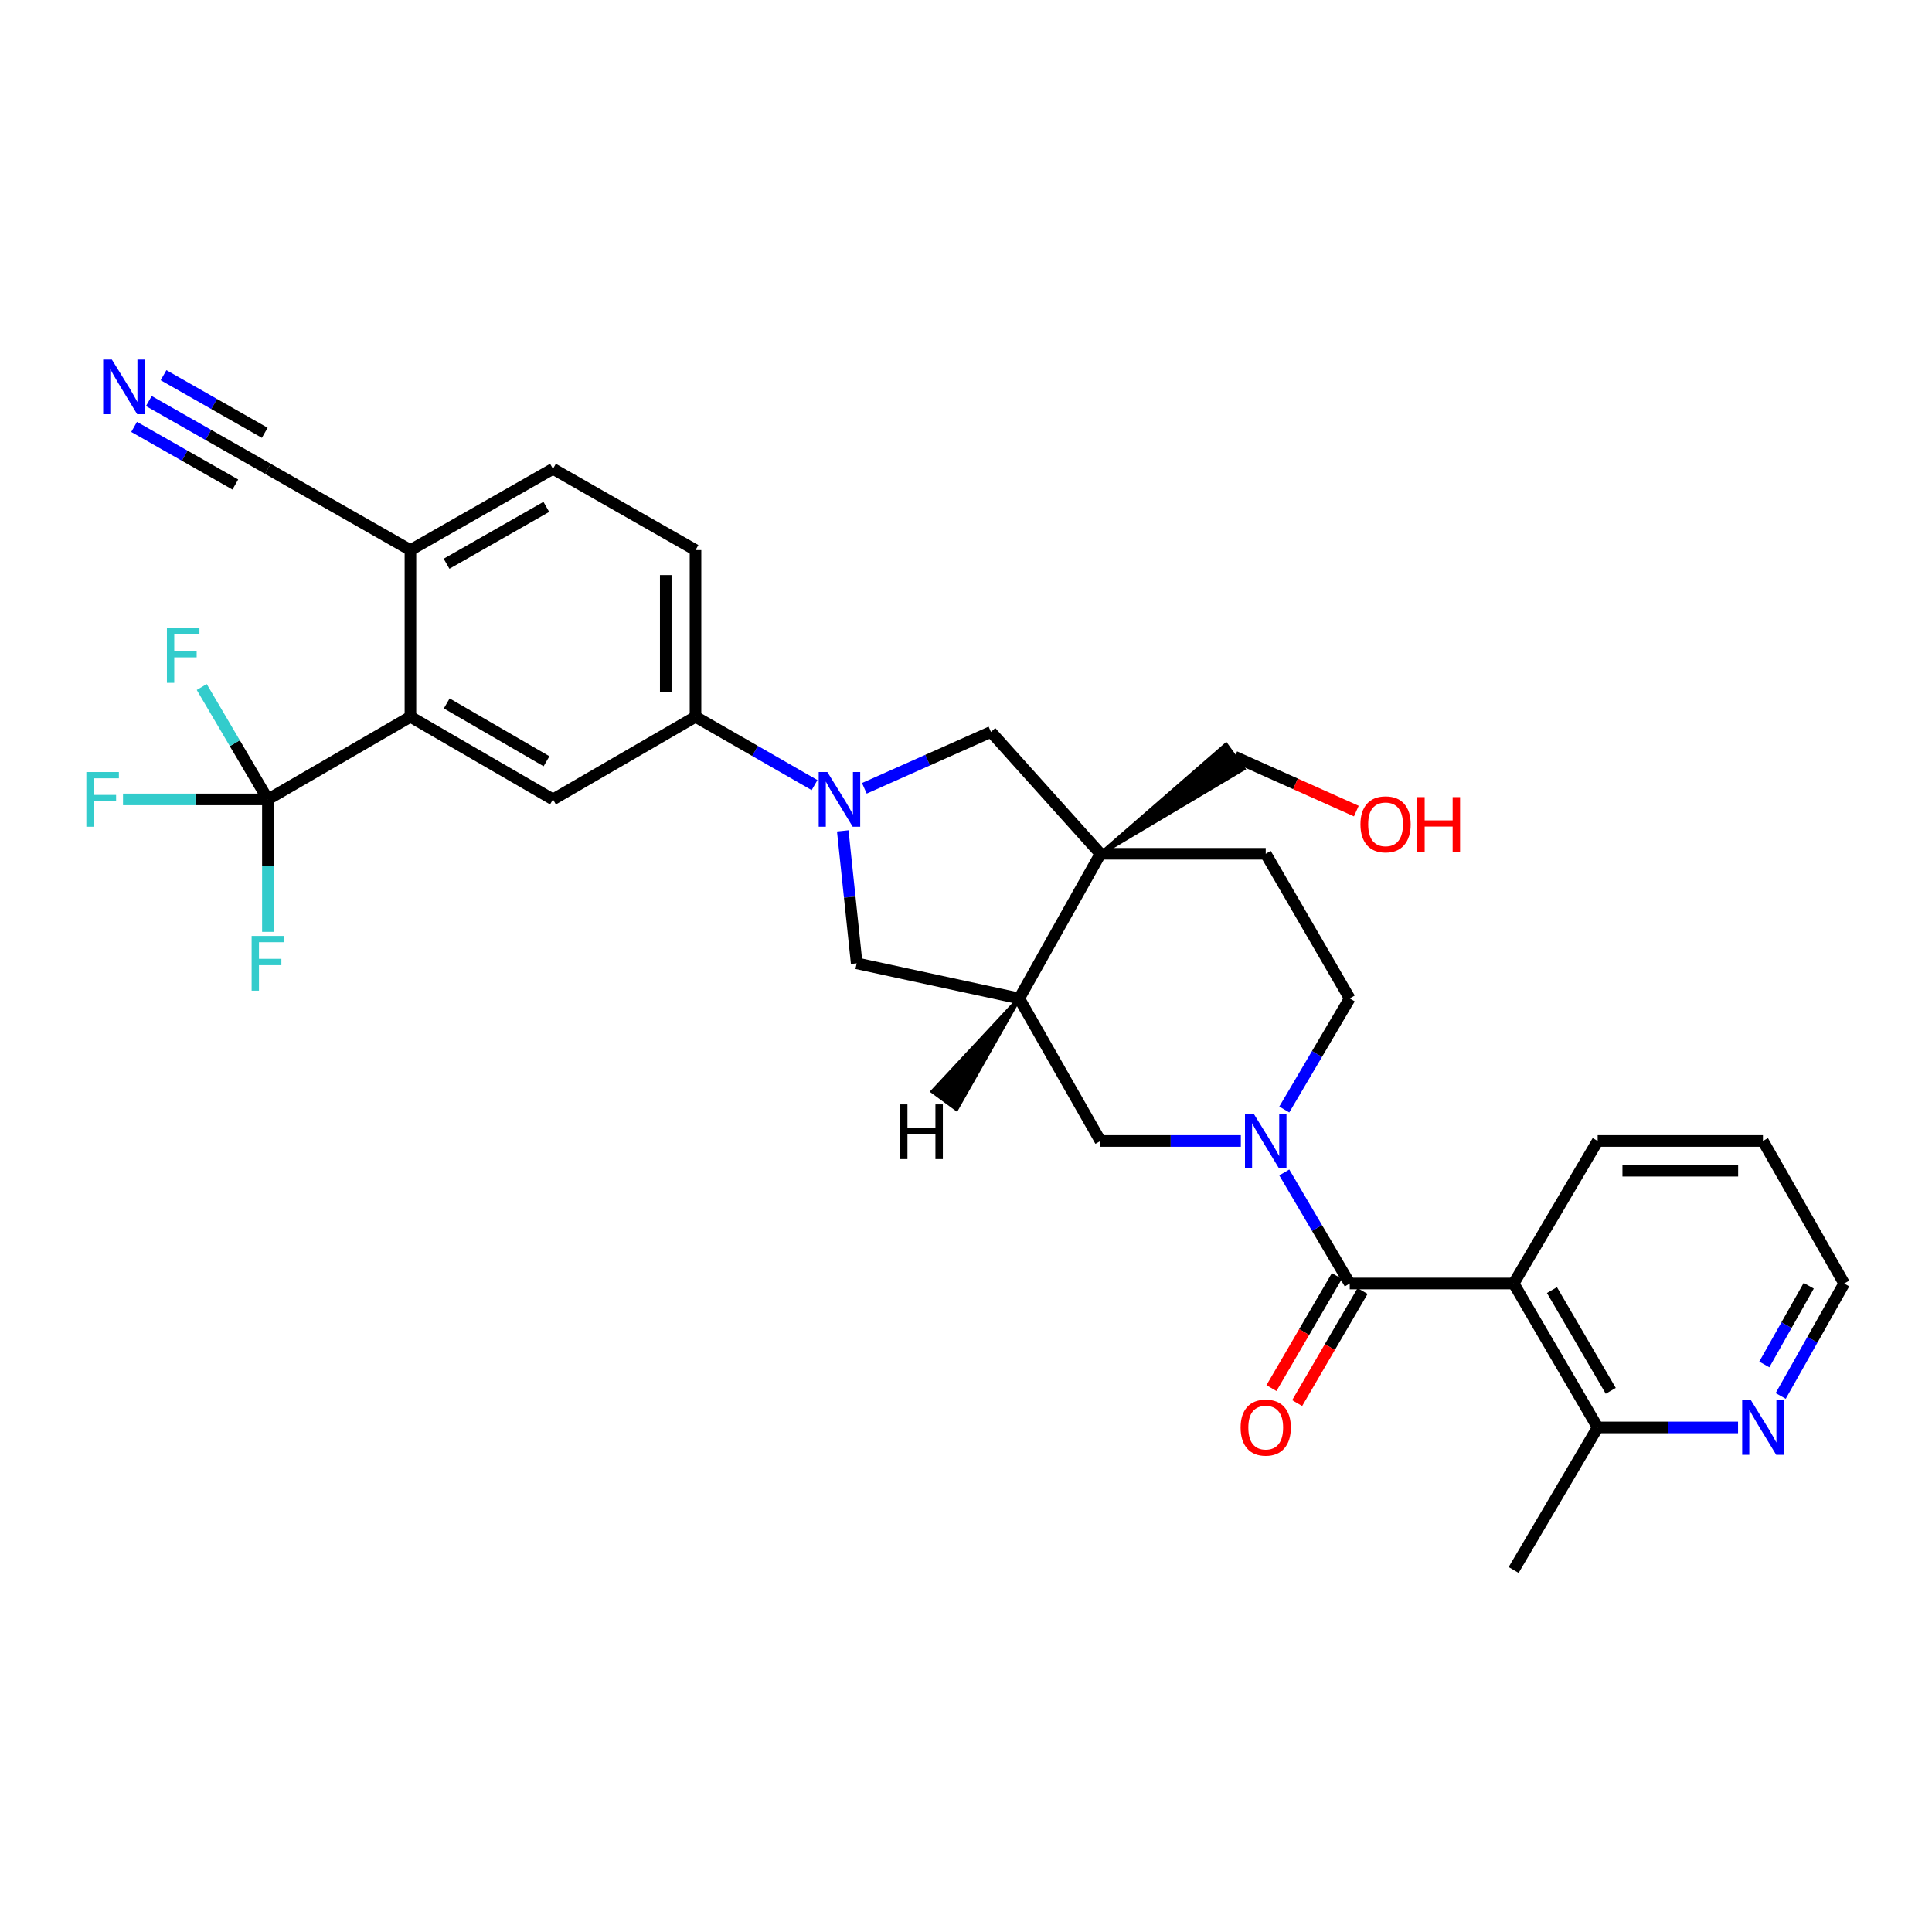 <?xml version='1.0' encoding='iso-8859-1'?>
<svg version='1.1' baseProfile='full'
              xmlns='http://www.w3.org/2000/svg'
                      xmlns:rdkit='http://www.rdkit.org/xml'
                      xmlns:xlink='http://www.w3.org/1999/xlink'
                  xml:space='preserve'
width='1000px' height='1000px' viewBox='0 0 1000 1000'>
<!-- END OF HEADER -->
<rect style='opacity:1.0;fill:#FFFFFF;stroke:none' width='1000' height='1000' x='0' y='0'> </rect>
<path class='bond-0' d='M 698.62,664.344 L 681.683,635.606' style='fill:none;fill-rule:evenodd;stroke:#000000;stroke-width:6px;stroke-linecap:butt;stroke-linejoin:miter;stroke-opacity:1' />
<path class='bond-0' d='M 681.683,635.606 L 664.746,606.867' style='fill:none;fill-rule:evenodd;stroke:#0000FF;stroke-width:6px;stroke-linecap:butt;stroke-linejoin:miter;stroke-opacity:1' />
<path class='bond-3' d='M 698.62,664.344 L 783.461,664.344' style='fill:none;fill-rule:evenodd;stroke:#000000;stroke-width:6px;stroke-linecap:butt;stroke-linejoin:miter;stroke-opacity:1' />
<path class='bond-18' d='M 691.97,660.463 L 675.037,689.473' style='fill:none;fill-rule:evenodd;stroke:#000000;stroke-width:6px;stroke-linecap:butt;stroke-linejoin:miter;stroke-opacity:1' />
<path class='bond-18' d='M 675.037,689.473 L 658.105,718.483' style='fill:none;fill-rule:evenodd;stroke:#FF0000;stroke-width:6px;stroke-linecap:butt;stroke-linejoin:miter;stroke-opacity:1' />
<path class='bond-18' d='M 705.271,668.226 L 688.338,697.236' style='fill:none;fill-rule:evenodd;stroke:#000000;stroke-width:6px;stroke-linecap:butt;stroke-linejoin:miter;stroke-opacity:1' />
<path class='bond-18' d='M 688.338,697.236 L 671.406,726.246' style='fill:none;fill-rule:evenodd;stroke:#FF0000;stroke-width:6px;stroke-linecap:butt;stroke-linejoin:miter;stroke-opacity:1' />
<path class='bond-10' d='M 642.26,590.566 L 605.924,590.566' style='fill:none;fill-rule:evenodd;stroke:#0000FF;stroke-width:6px;stroke-linecap:butt;stroke-linejoin:miter;stroke-opacity:1' />
<path class='bond-10' d='M 605.924,590.566 L 569.588,590.566' style='fill:none;fill-rule:evenodd;stroke:#000000;stroke-width:6px;stroke-linecap:butt;stroke-linejoin:miter;stroke-opacity:1' />
<path class='bond-16' d='M 664.746,574.266 L 681.683,545.527' style='fill:none;fill-rule:evenodd;stroke:#0000FF;stroke-width:6px;stroke-linecap:butt;stroke-linejoin:miter;stroke-opacity:1' />
<path class='bond-16' d='M 681.683,545.527 L 698.62,516.789' style='fill:none;fill-rule:evenodd;stroke:#000000;stroke-width:6px;stroke-linecap:butt;stroke-linejoin:miter;stroke-opacity:1' />
<path class='bond-1' d='M 436.21,430.059 L 439.812,464.333' style='fill:none;fill-rule:evenodd;stroke:#0000FF;stroke-width:6px;stroke-linecap:butt;stroke-linejoin:miter;stroke-opacity:1' />
<path class='bond-1' d='M 439.812,464.333 L 443.413,498.607' style='fill:none;fill-rule:evenodd;stroke:#000000;stroke-width:6px;stroke-linecap:butt;stroke-linejoin:miter;stroke-opacity:1' />
<path class='bond-8' d='M 421.61,406.368 L 390.802,388.682' style='fill:none;fill-rule:evenodd;stroke:#0000FF;stroke-width:6px;stroke-linecap:butt;stroke-linejoin:miter;stroke-opacity:1' />
<path class='bond-8' d='M 390.802,388.682 L 359.993,370.995' style='fill:none;fill-rule:evenodd;stroke:#000000;stroke-width:6px;stroke-linecap:butt;stroke-linejoin:miter;stroke-opacity:1' />
<path class='bond-33' d='M 447.384,408.028 L 480.153,393.434' style='fill:none;fill-rule:evenodd;stroke:#0000FF;stroke-width:6px;stroke-linecap:butt;stroke-linejoin:miter;stroke-opacity:1' />
<path class='bond-33' d='M 480.153,393.434 L 512.922,378.841' style='fill:none;fill-rule:evenodd;stroke:#000000;stroke-width:6px;stroke-linecap:butt;stroke-linejoin:miter;stroke-opacity:1' />
<path class='bond-2' d='M 569.588,441.924 L 655.139,441.924' style='fill:none;fill-rule:evenodd;stroke:#000000;stroke-width:6px;stroke-linecap:butt;stroke-linejoin:miter;stroke-opacity:1' />
<path class='bond-7' d='M 569.588,441.924 L 512.922,378.841' style='fill:none;fill-rule:evenodd;stroke:#000000;stroke-width:6px;stroke-linecap:butt;stroke-linejoin:miter;stroke-opacity:1' />
<path class='bond-25' d='M 569.588,441.924 L 643.609,397.898 L 634.584,385.418 Z' style='fill:#000000;fill-rule:evenodd;fill-opacity:1;stroke:#000000;stroke-width:2px;stroke-linecap:butt;stroke-linejoin:miter;stroke-opacity:1;' />
<path class='bond-31' d='M 569.588,441.924 L 527.536,516.789' style='fill:none;fill-rule:evenodd;stroke:#000000;stroke-width:6px;stroke-linecap:butt;stroke-linejoin:miter;stroke-opacity:1' />
<path class='bond-14' d='M 783.461,664.344 L 826.951,738.841' style='fill:none;fill-rule:evenodd;stroke:#000000;stroke-width:6px;stroke-linecap:butt;stroke-linejoin:miter;stroke-opacity:1' />
<path class='bond-14' d='M 803.285,667.754 L 833.727,719.902' style='fill:none;fill-rule:evenodd;stroke:#000000;stroke-width:6px;stroke-linecap:butt;stroke-linejoin:miter;stroke-opacity:1' />
<path class='bond-26' d='M 783.461,664.344 L 826.951,590.566' style='fill:none;fill-rule:evenodd;stroke:#000000;stroke-width:6px;stroke-linecap:butt;stroke-linejoin:miter;stroke-opacity:1' />
<path class='bond-4' d='M 138.659,413.767 L 212.437,370.995' style='fill:none;fill-rule:evenodd;stroke:#000000;stroke-width:6px;stroke-linecap:butt;stroke-linejoin:miter;stroke-opacity:1' />
<path class='bond-22' d='M 138.659,413.767 L 138.659,448.046' style='fill:none;fill-rule:evenodd;stroke:#000000;stroke-width:6px;stroke-linecap:butt;stroke-linejoin:miter;stroke-opacity:1' />
<path class='bond-22' d='M 138.659,448.046 L 138.659,482.326' style='fill:none;fill-rule:evenodd;stroke:#33CCCC;stroke-width:6px;stroke-linecap:butt;stroke-linejoin:miter;stroke-opacity:1' />
<path class='bond-23' d='M 138.659,413.767 L 101.163,413.767' style='fill:none;fill-rule:evenodd;stroke:#000000;stroke-width:6px;stroke-linecap:butt;stroke-linejoin:miter;stroke-opacity:1' />
<path class='bond-23' d='M 101.163,413.767 L 63.667,413.767' style='fill:none;fill-rule:evenodd;stroke:#33CCCC;stroke-width:6px;stroke-linecap:butt;stroke-linejoin:miter;stroke-opacity:1' />
<path class='bond-24' d='M 138.659,413.767 L 121.539,384.683' style='fill:none;fill-rule:evenodd;stroke:#000000;stroke-width:6px;stroke-linecap:butt;stroke-linejoin:miter;stroke-opacity:1' />
<path class='bond-24' d='M 121.539,384.683 L 104.418,355.599' style='fill:none;fill-rule:evenodd;stroke:#33CCCC;stroke-width:6px;stroke-linecap:butt;stroke-linejoin:miter;stroke-opacity:1' />
<path class='bond-5' d='M 527.536,516.789 L 569.588,590.566' style='fill:none;fill-rule:evenodd;stroke:#000000;stroke-width:6px;stroke-linecap:butt;stroke-linejoin:miter;stroke-opacity:1' />
<path class='bond-11' d='M 527.536,516.789 L 443.413,498.607' style='fill:none;fill-rule:evenodd;stroke:#000000;stroke-width:6px;stroke-linecap:butt;stroke-linejoin:miter;stroke-opacity:1' />
<path class='bond-35' d='M 527.536,516.789 L 482.68,564.929 L 495.099,574.037 Z' style='fill:#000000;fill-rule:evenodd;fill-opacity:1;stroke:#000000;stroke-width:2px;stroke-linecap:butt;stroke-linejoin:miter;stroke-opacity:1;' />
<path class='bond-6' d='M 212.437,370.995 L 286.215,413.767' style='fill:none;fill-rule:evenodd;stroke:#000000;stroke-width:6px;stroke-linecap:butt;stroke-linejoin:miter;stroke-opacity:1' />
<path class='bond-6' d='M 231.228,364.087 L 282.873,394.027' style='fill:none;fill-rule:evenodd;stroke:#000000;stroke-width:6px;stroke-linecap:butt;stroke-linejoin:miter;stroke-opacity:1' />
<path class='bond-34' d='M 212.437,370.995 L 212.437,284.726' style='fill:none;fill-rule:evenodd;stroke:#000000;stroke-width:6px;stroke-linecap:butt;stroke-linejoin:miter;stroke-opacity:1' />
<path class='bond-9' d='M 359.993,370.995 L 286.215,413.767' style='fill:none;fill-rule:evenodd;stroke:#000000;stroke-width:6px;stroke-linecap:butt;stroke-linejoin:miter;stroke-opacity:1' />
<path class='bond-20' d='M 359.993,370.995 L 359.993,284.726' style='fill:none;fill-rule:evenodd;stroke:#000000;stroke-width:6px;stroke-linecap:butt;stroke-linejoin:miter;stroke-opacity:1' />
<path class='bond-20' d='M 344.592,358.055 L 344.592,297.666' style='fill:none;fill-rule:evenodd;stroke:#000000;stroke-width:6px;stroke-linecap:butt;stroke-linejoin:miter;stroke-opacity:1' />
<path class='bond-12' d='M 77.029,207.586 L 107.844,225.125' style='fill:none;fill-rule:evenodd;stroke:#0000FF;stroke-width:6px;stroke-linecap:butt;stroke-linejoin:miter;stroke-opacity:1' />
<path class='bond-12' d='M 107.844,225.125 L 138.659,242.665' style='fill:none;fill-rule:evenodd;stroke:#000000;stroke-width:6px;stroke-linecap:butt;stroke-linejoin:miter;stroke-opacity:1' />
<path class='bond-12' d='M 69.411,220.97 L 95.604,235.879' style='fill:none;fill-rule:evenodd;stroke:#0000FF;stroke-width:6px;stroke-linecap:butt;stroke-linejoin:miter;stroke-opacity:1' />
<path class='bond-12' d='M 95.604,235.879 L 121.797,250.787' style='fill:none;fill-rule:evenodd;stroke:#000000;stroke-width:6px;stroke-linecap:butt;stroke-linejoin:miter;stroke-opacity:1' />
<path class='bond-12' d='M 84.647,194.202 L 110.84,209.11' style='fill:none;fill-rule:evenodd;stroke:#0000FF;stroke-width:6px;stroke-linecap:butt;stroke-linejoin:miter;stroke-opacity:1' />
<path class='bond-12' d='M 110.84,209.11 L 137.033,224.018' style='fill:none;fill-rule:evenodd;stroke:#000000;stroke-width:6px;stroke-linecap:butt;stroke-linejoin:miter;stroke-opacity:1' />
<path class='bond-13' d='M 138.659,242.665 L 212.437,284.726' style='fill:none;fill-rule:evenodd;stroke:#000000;stroke-width:6px;stroke-linecap:butt;stroke-linejoin:miter;stroke-opacity:1' />
<path class='bond-19' d='M 826.951,738.841 L 863.283,738.841' style='fill:none;fill-rule:evenodd;stroke:#000000;stroke-width:6px;stroke-linecap:butt;stroke-linejoin:miter;stroke-opacity:1' />
<path class='bond-19' d='M 863.283,738.841 L 899.614,738.841' style='fill:none;fill-rule:evenodd;stroke:#0000FF;stroke-width:6px;stroke-linecap:butt;stroke-linejoin:miter;stroke-opacity:1' />
<path class='bond-29' d='M 826.951,738.841 L 783.461,812.619' style='fill:none;fill-rule:evenodd;stroke:#000000;stroke-width:6px;stroke-linecap:butt;stroke-linejoin:miter;stroke-opacity:1' />
<path class='bond-15' d='M 212.437,284.726 L 286.215,242.665' style='fill:none;fill-rule:evenodd;stroke:#000000;stroke-width:6px;stroke-linecap:butt;stroke-linejoin:miter;stroke-opacity:1' />
<path class='bond-15' d='M 231.131,291.796 L 282.776,262.353' style='fill:none;fill-rule:evenodd;stroke:#000000;stroke-width:6px;stroke-linecap:butt;stroke-linejoin:miter;stroke-opacity:1' />
<path class='bond-17' d='M 698.62,516.789 L 655.139,441.924' style='fill:none;fill-rule:evenodd;stroke:#000000;stroke-width:6px;stroke-linecap:butt;stroke-linejoin:miter;stroke-opacity:1' />
<path class='bond-32' d='M 921.693,722.542 L 938.119,693.443' style='fill:none;fill-rule:evenodd;stroke:#0000FF;stroke-width:6px;stroke-linecap:butt;stroke-linejoin:miter;stroke-opacity:1' />
<path class='bond-32' d='M 938.119,693.443 L 954.545,664.344' style='fill:none;fill-rule:evenodd;stroke:#000000;stroke-width:6px;stroke-linecap:butt;stroke-linejoin:miter;stroke-opacity:1' />
<path class='bond-32' d='M 913.21,706.242 L 924.708,685.873' style='fill:none;fill-rule:evenodd;stroke:#0000FF;stroke-width:6px;stroke-linecap:butt;stroke-linejoin:miter;stroke-opacity:1' />
<path class='bond-32' d='M 924.708,685.873 L 936.206,665.503' style='fill:none;fill-rule:evenodd;stroke:#000000;stroke-width:6px;stroke-linecap:butt;stroke-linejoin:miter;stroke-opacity:1' />
<path class='bond-21' d='M 359.993,284.726 L 286.215,242.665' style='fill:none;fill-rule:evenodd;stroke:#000000;stroke-width:6px;stroke-linecap:butt;stroke-linejoin:miter;stroke-opacity:1' />
<path class='bond-27' d='M 639.096,391.658 L 670.564,405.738' style='fill:none;fill-rule:evenodd;stroke:#000000;stroke-width:6px;stroke-linecap:butt;stroke-linejoin:miter;stroke-opacity:1' />
<path class='bond-27' d='M 670.564,405.738 L 702.031,419.818' style='fill:none;fill-rule:evenodd;stroke:#FF0000;stroke-width:6px;stroke-linecap:butt;stroke-linejoin:miter;stroke-opacity:1' />
<path class='bond-30' d='M 826.951,590.566 L 912.493,590.566' style='fill:none;fill-rule:evenodd;stroke:#000000;stroke-width:6px;stroke-linecap:butt;stroke-linejoin:miter;stroke-opacity:1' />
<path class='bond-30' d='M 839.782,605.967 L 899.662,605.967' style='fill:none;fill-rule:evenodd;stroke:#000000;stroke-width:6px;stroke-linecap:butt;stroke-linejoin:miter;stroke-opacity:1' />
<path class='bond-28' d='M 954.545,664.344 L 912.493,590.566' style='fill:none;fill-rule:evenodd;stroke:#000000;stroke-width:6px;stroke-linecap:butt;stroke-linejoin:miter;stroke-opacity:1' />
<path  class='atom-1' d='M 648.879 576.406
L 658.159 591.406
Q 659.079 592.886, 660.559 595.566
Q 662.039 598.246, 662.119 598.406
L 662.119 576.406
L 665.879 576.406
L 665.879 604.726
L 661.999 604.726
L 652.039 588.326
Q 650.879 586.406, 649.639 584.206
Q 648.439 582.006, 648.079 581.326
L 648.079 604.726
L 644.399 604.726
L 644.399 576.406
L 648.879 576.406
' fill='#0000FF'/>
<path  class='atom-2' d='M 428.238 399.607
L 437.518 414.607
Q 438.438 416.087, 439.918 418.767
Q 441.398 421.447, 441.478 421.607
L 441.478 399.607
L 445.238 399.607
L 445.238 427.927
L 441.358 427.927
L 431.398 411.527
Q 430.238 409.607, 428.998 407.407
Q 427.798 405.207, 427.438 404.527
L 427.438 427.927
L 423.758 427.927
L 423.758 399.607
L 428.238 399.607
' fill='#0000FF'/>
<path  class='atom-13' d='M 57.886 186.093
L 67.166 201.093
Q 68.086 202.573, 69.566 205.253
Q 71.046 207.933, 71.126 208.093
L 71.126 186.093
L 74.886 186.093
L 74.886 214.413
L 71.006 214.413
L 61.046 198.013
Q 59.886 196.093, 58.646 193.893
Q 57.446 191.693, 57.086 191.013
L 57.086 214.413
L 53.406 214.413
L 53.406 186.093
L 57.886 186.093
' fill='#0000FF'/>
<path  class='atom-19' d='M 642.139 738.921
Q 642.139 732.121, 645.499 728.321
Q 648.859 724.521, 655.139 724.521
Q 661.419 724.521, 664.779 728.321
Q 668.139 732.121, 668.139 738.921
Q 668.139 745.801, 664.739 749.721
Q 661.339 753.601, 655.139 753.601
Q 648.899 753.601, 645.499 749.721
Q 642.139 745.841, 642.139 738.921
M 655.139 750.401
Q 659.459 750.401, 661.779 747.521
Q 664.139 744.601, 664.139 738.921
Q 664.139 733.361, 661.779 730.561
Q 659.459 727.721, 655.139 727.721
Q 650.819 727.721, 648.459 730.521
Q 646.139 733.321, 646.139 738.921
Q 646.139 744.641, 648.459 747.521
Q 650.819 750.401, 655.139 750.401
' fill='#FF0000'/>
<path  class='atom-20' d='M 906.233 724.681
L 915.513 739.681
Q 916.433 741.161, 917.913 743.841
Q 919.393 746.521, 919.473 746.681
L 919.473 724.681
L 923.233 724.681
L 923.233 753.001
L 919.353 753.001
L 909.393 736.601
Q 908.233 734.681, 906.993 732.481
Q 905.793 730.281, 905.433 729.601
L 905.433 753.001
L 901.753 753.001
L 901.753 724.681
L 906.233 724.681
' fill='#0000FF'/>
<path  class='atom-23' d='M 130.239 484.447
L 147.079 484.447
L 147.079 487.687
L 134.039 487.687
L 134.039 496.287
L 145.639 496.287
L 145.639 499.567
L 134.039 499.567
L 134.039 512.767
L 130.239 512.767
L 130.239 484.447
' fill='#33CCCC'/>
<path  class='atom-24' d='M 44.689 399.607
L 61.529 399.607
L 61.529 402.847
L 48.489 402.847
L 48.489 411.447
L 60.089 411.447
L 60.089 414.727
L 48.489 414.727
L 48.489 427.927
L 44.689 427.927
L 44.689 399.607
' fill='#33CCCC'/>
<path  class='atom-25' d='M 86.39 325.118
L 103.23 325.118
L 103.23 328.358
L 90.19 328.358
L 90.19 336.958
L 101.79 336.958
L 101.79 340.238
L 90.19 340.238
L 90.19 353.438
L 86.39 353.438
L 86.39 325.118
' fill='#33CCCC'/>
<path  class='atom-28' d='M 704.169 426.672
Q 704.169 419.872, 707.529 416.072
Q 710.889 412.272, 717.169 412.272
Q 723.449 412.272, 726.809 416.072
Q 730.169 419.872, 730.169 426.672
Q 730.169 433.552, 726.769 437.472
Q 723.369 441.352, 717.169 441.352
Q 710.929 441.352, 707.529 437.472
Q 704.169 433.592, 704.169 426.672
M 717.169 438.152
Q 721.489 438.152, 723.809 435.272
Q 726.169 432.352, 726.169 426.672
Q 726.169 421.112, 723.809 418.312
Q 721.489 415.472, 717.169 415.472
Q 712.849 415.472, 710.489 418.272
Q 708.169 421.072, 708.169 426.672
Q 708.169 432.392, 710.489 435.272
Q 712.849 438.152, 717.169 438.152
' fill='#FF0000'/>
<path  class='atom-28' d='M 733.569 412.592
L 737.409 412.592
L 737.409 424.632
L 751.889 424.632
L 751.889 412.592
L 755.729 412.592
L 755.729 440.912
L 751.889 440.912
L 751.889 427.832
L 737.409 427.832
L 737.409 440.912
L 733.569 440.912
L 733.569 412.592
' fill='#FF0000'/>
<path  class='atom-32' d='M 465.855 571.622
L 469.695 571.622
L 469.695 583.662
L 484.175 583.662
L 484.175 571.622
L 488.015 571.622
L 488.015 599.942
L 484.175 599.942
L 484.175 586.862
L 469.695 586.862
L 469.695 599.942
L 465.855 599.942
L 465.855 571.622
' fill='#000000'/>
</svg>
